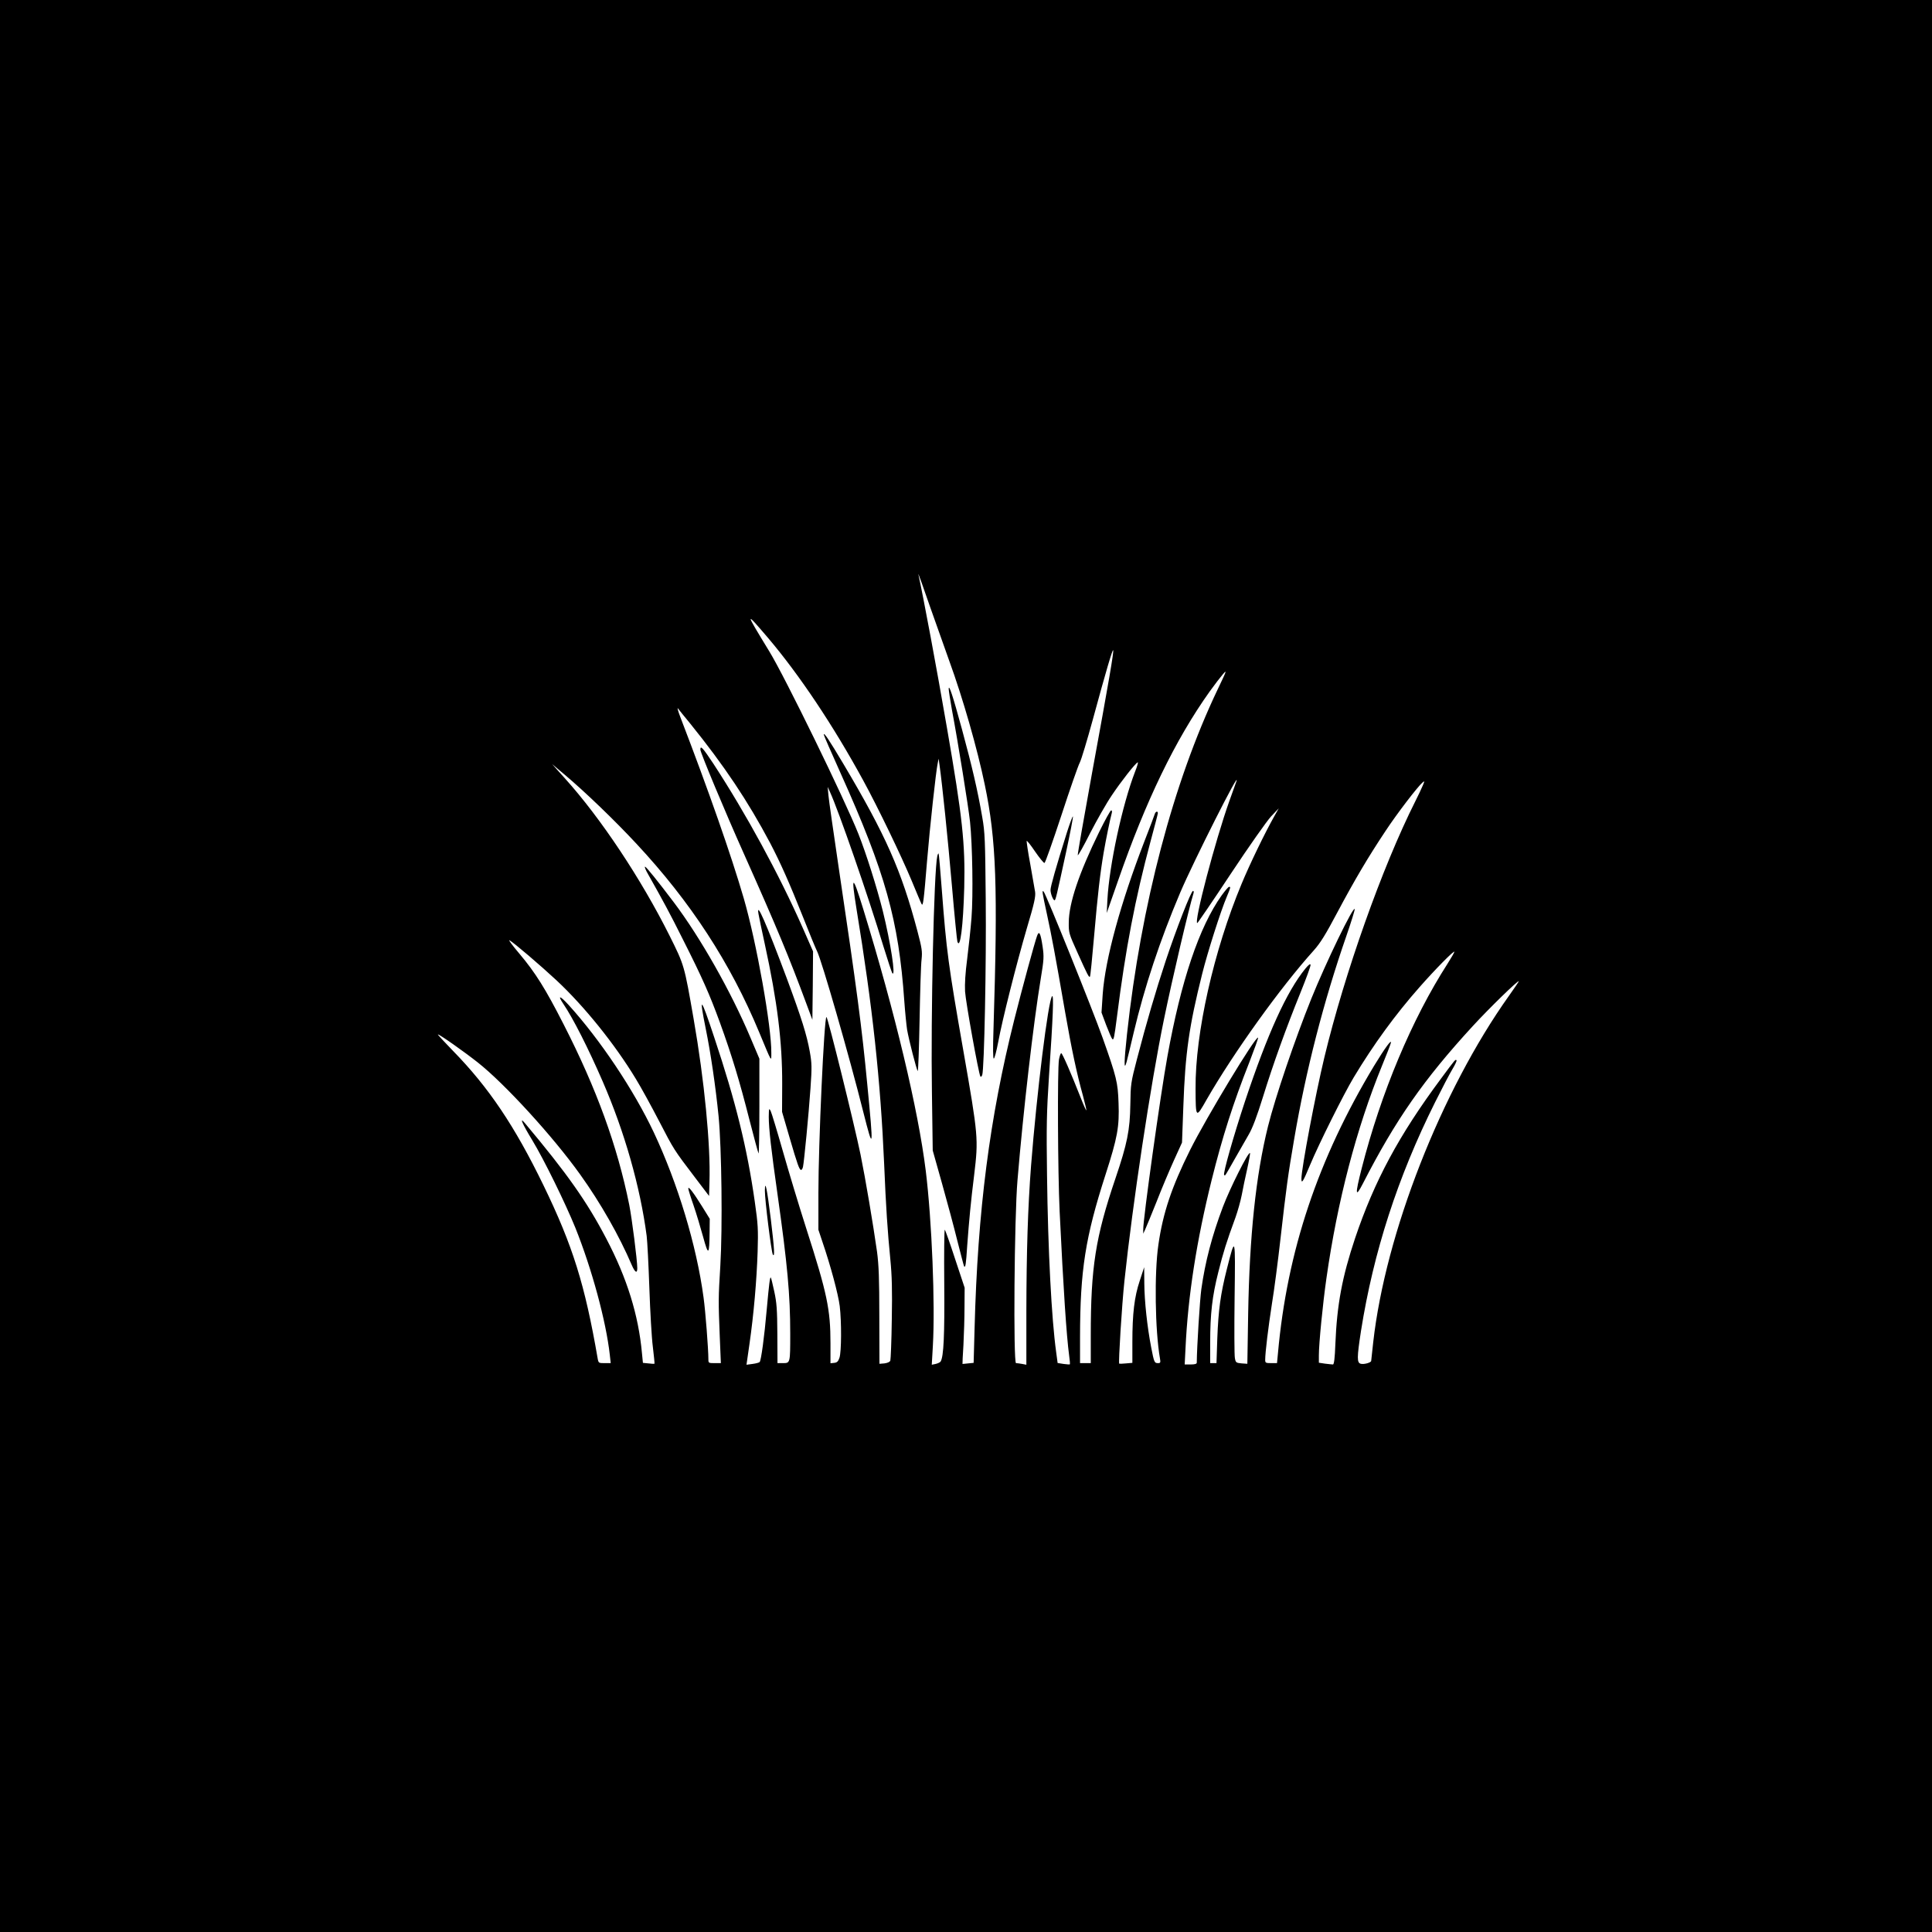 <?xml version="1.0" encoding="UTF-8" standalone="yes"?>
<svg version="1.0" xmlns="http://www.w3.org/2000/svg" width="1440" height="1440" viewBox="0 0 1440 1440" preserveAspectRatio="xMidYMid meet">
  <g transform="translate(0,1440) scale(0.1,-0.1)" fill="#000000" stroke="none">
    <path d="M0 7200 l0 -7200 7200 0 7200 0 0 7200 0 7200 -7200 0 -7200 0 0
-7200z m7075 2275 c102 -280 209 -654 265 -924 86 -411 98 -763 65 -1818 -5
-146 -4 -223 2 -223 6 0 20 55 33 123 31 168 134 576 214 850 56 187 66 236
61 270 -4 23 -20 116 -36 206 -17 90 -28 168 -27 173 2 5 30 -30 63 -79 33
-48 65 -87 70 -85 6 1 62 161 126 355 63 193 125 371 137 393 12 23 55 167 97
320 99 364 148 530 152 517 5 -15 -31 -224 -158 -917 -60 -330 -108 -604 -106
-610 2 -6 44 68 92 164 49 95 122 224 163 284 69 103 174 237 192 244 5 2 -4
-30 -20 -70 -95 -246 -192 -696 -206 -953 l-5 -100 84 240 c207 596 426 1050
684 1412 35 49 79 106 98 128 32 37 28 27 -40 -115 -330 -692 -570 -1603 -675
-2568 -22 -204 -24 -282 -3 -207 6 22 30 120 53 219 80 338 195 686 347 1044
97 228 455 938 418 827 -4 -11 -27 -76 -52 -145 -105 -294 -267 -910 -239
-910 3 0 116 165 250 368 134 202 269 394 300 427 l57 60 -31 -55 c-72 -127
-186 -363 -246 -508 -208 -499 -346 -1113 -343 -1527 1 -223 2 -223 83 -80
200 348 550 836 798 1111 50 56 88 118 175 282 131 246 230 413 359 607 87
132 242 334 278 364 15 12 15 10 0 -25 -9 -22 -34 -74 -55 -116 -247 -491
-527 -1281 -678 -1909 -66 -274 -171 -829 -171 -904 0 -43 12 -24 64 101 66
158 252 531 326 654 148 246 310 468 490 672 116 132 260 278 260 264 0 -5
-23 -45 -51 -89 -266 -414 -496 -962 -640 -1526 -50 -196 -48 -224 10 -111
242 472 453 775 818 1172 121 132 343 348 343 334 0 -3 -33 -52 -73 -108 -505
-709 -921 -1772 -1012 -2583 -8 -71 -15 -133 -15 -138 0 -13 -53 -28 -77 -22
-30 7 -30 44 1 245 93 587 273 1145 552 1704 52 104 110 215 130 248 20 33 33
62 30 65 -8 9 -8 9 -116 -137 -313 -421 -496 -762 -640 -1189 -96 -287 -135
-493 -147 -788 -4 -109 -10 -153 -18 -153 -7 0 -33 3 -59 6 l-46 7 0 55 c0 88
29 383 56 572 82 578 224 1120 414 1585 34 83 64 159 66 170 10 37 -43 -35
-125 -170 -418 -694 -648 -1381 -716 -2142 l-7 -73 -44 0 c-40 0 -44 2 -44 24
0 55 23 243 50 417 17 102 46 325 65 495 42 370 55 466 101 734 87 511 219
1024 389 1514 36 104 64 194 62 200 -9 26 -214 -397 -323 -667 -123 -305 -269
-735 -323 -952 -91 -366 -138 -817 -148 -1400 l-6 -370 -43 3 c-41 4 -44 6
-50 40 -4 19 -5 222 -2 450 6 466 6 464 -58 212 -47 -186 -63 -304 -71 -517
l-6 -183 -24 0 -23 0 0 153 c0 213 15 346 61 527 37 147 59 219 128 407 16 45
37 119 46 165 8 45 27 134 41 196 14 63 23 116 21 118 -12 12 -149 -261 -202
-401 -82 -217 -132 -409 -161 -614 -11 -79 -33 -429 -34 -548 0 -9 -16 -13
-45 -13 l-45 0 6 118 c18 392 83 806 195 1257 80 321 159 569 281 878 38 98
68 181 65 183 -16 16 -385 -594 -506 -836 -138 -277 -203 -470 -237 -707 -31
-211 -25 -640 12 -850 5 -28 3 -33 -14 -33 -28 0 -30 5 -52 119 -29 150 -50
341 -51 476 l-1 120 -33 -101 c-40 -120 -55 -243 -55 -459 l0 -153 -47 -4
c-27 -3 -49 -3 -51 -2 -7 5 20 441 39 618 60 568 195 1465 294 1946 64 312
186 830 221 943 3 9 1 17 -4 17 -14 0 -124 -283 -203 -520 -75 -227 -144 -462
-215 -735 -45 -173 -47 -186 -49 -335 -3 -194 -23 -294 -111 -553 -149 -439
-184 -664 -184 -1169 l0 -208 -40 0 -40 0 0 198 c1 494 39 739 190 1207 89
276 104 357 97 535 -5 152 -15 193 -118 483 -79 222 -422 1072 -440 1091 -14
15 -12 -1 25 -171 34 -157 58 -283 136 -733 46 -264 86 -453 131 -614 16 -60
28 -110 26 -112 -2 -2 -21 40 -42 94 -74 188 -137 332 -145 332 -5 0 -12 -21
-17 -47 -12 -74 -9 -837 5 -1133 28 -580 51 -925 71 -1075 5 -33 7 -62 5 -64
-2 -2 -23 0 -47 3 l-44 7 -11 82 c-34 245 -61 754 -68 1317 -5 370 -3 466 15
745 30 443 36 602 23 590 -29 -28 -115 -726 -157 -1263 -24 -314 -34 -640 -35
-1081 l0 -403 -31 6 c-17 3 -38 6 -46 6 -21 0 -13 1088 11 1365 43 516 119
1172 173 1499 24 145 25 166 14 241 -15 101 -26 121 -41 80 -17 -45 -112 -394
-170 -625 -184 -733 -273 -1422 -296 -2302 l-7 -256 -41 -4 c-23 -3 -42 -4
-42 -4 -1 1 2 64 7 141 4 77 8 205 8 284 l1 143 -71 214 c-38 117 -73 215 -77
218 -4 2 -6 -178 -4 -402 3 -382 -4 -543 -27 -580 -4 -6 -20 -14 -37 -18 l-29
-6 8 139 c18 309 -7 935 -53 1308 -56 453 -228 1175 -466 1950 -80 260 -92
260 -50 0 120 -730 179 -1279 206 -1900 13 -318 26 -509 46 -710 12 -122 15
-230 11 -450 -2 -159 -8 -297 -11 -307 -5 -10 -22 -17 -44 -20 l-37 -3 -1 355
c0 278 -4 382 -17 480 -29 205 -86 543 -123 725 -47 228 -244 1025 -254 1025
-17 0 -60 -946 -60 -1311 l0 -275 30 -90 c61 -178 118 -391 129 -479 14 -118
13 -340 -2 -385 -9 -27 -18 -36 -39 -38 l-28 -3 0 148 c0 253 -25 373 -179
852 -54 168 -133 430 -176 581 -43 151 -84 286 -91 300 -12 23 -13 19 -14 -45
0 -84 18 -245 65 -575 74 -524 95 -749 95 -1040 0 -220 0 -220 -54 -220 l-41
0 -1 218 c-1 182 -5 233 -23 316 -12 55 -23 102 -26 104 -6 6 -13 -49 -30
-237 -18 -206 -42 -382 -53 -393 -4 -4 -28 -11 -53 -14 l-45 -6 22 153 c32
222 54 476 61 689 5 166 3 205 -21 372 -57 401 -142 746 -303 1228 -101 304
-114 317 -63 64 37 -181 74 -433 96 -654 23 -238 30 -833 13 -1114 -15 -245
-15 -260 -4 -533 l8 -193 -46 0 c-45 0 -47 1 -47 28 0 77 -22 361 -36 461 -52
388 -192 850 -371 1231 -149 316 -400 691 -635 950 -65 71 -84 75 -40 9 75
-111 187 -333 294 -579 163 -375 280 -786 328 -1152 5 -40 14 -215 20 -388 6
-173 17 -371 26 -439 8 -68 14 -124 12 -126 -2 -1 -22 0 -45 3 l-41 4 -7 71
c-26 285 -111 560 -266 855 -143 274 -293 487 -606 860 -45 54 -21 -3 54 -126
88 -145 246 -468 321 -652 124 -309 229 -697 257 -947 l7 -63 -46 0 c-43 0
-45 1 -51 33 -95 551 -186 843 -404 1292 -215 443 -409 731 -675 1003 -65 67
-116 122 -112 122 13 0 192 -126 296 -208 202 -159 563 -554 765 -837 152
-212 291 -457 383 -672 25 -58 42 -68 42 -25 0 57 -40 372 -60 472 -88 437
-243 864 -489 1345 -135 265 -211 386 -329 526 -51 60 -85 106 -75 101 32 -17
234 -190 350 -298 208 -194 436 -477 592 -735 40 -65 118 -208 174 -316 110
-212 108 -210 267 -419 l105 -138 3 104 c9 275 -38 757 -118 1215 -70 402 -69
399 -179 620 -212 424 -513 877 -780 1173 l-96 107 95 -80 c153 -129 374 -342
532 -512 405 -434 702 -890 917 -1408 96 -231 90 -221 90 -152 2 193 -110 822
-205 1150 -93 320 -262 803 -473 1352 -17 44 -25 73 -18 65 7 -9 48 -61 93
-115 252 -312 428 -575 594 -888 78 -149 144 -298 246 -554 46 -117 93 -231
104 -253 34 -67 239 -777 345 -1200 75 -296 77 -284 29 210 -40 420 -77 702
-213 1615 -38 259 -73 499 -76 535 l-6 65 16 -35 c66 -143 286 -778 400 -1155
32 -104 62 -194 66 -199 27 -30 -12 224 -71 464 -44 175 -123 426 -182 575
-103 259 -548 1171 -664 1360 -183 300 -184 305 -9 100 234 -276 486 -653 708
-1060 112 -205 286 -567 362 -749 36 -87 69 -166 74 -174 11 -20 16 17 41 323
21 252 66 665 79 725 l7 35 7 -49 c20 -143 61 -537 92 -896 19 -223 38 -411
41 -419 21 -59 43 115 51 404 8 325 -14 528 -128 1185 -81 470 -175 971 -214
1150 -3 14 37 -96 88 -245 52 -148 116 -328 142 -400z"/>
    <path d="M7071 9265 c0 -11 11 -81 24 -155 46 -244 123 -723 135 -835 18 -171
24 -552 11 -715 -6 -80 -21 -217 -32 -305 -14 -107 -19 -188 -16 -245 5 -80
101 -612 114 -633 4 -6 10 -1 14 11 15 41 31 832 26 1312 -4 440 -6 497 -26
610 -34 198 -76 378 -151 654 -70 257 -98 340 -99 301z"/>
    <path d="M6140 8925 c0 -6 56 -134 124 -285 335 -745 434 -1098 476 -1700 6
-85 16 -182 21 -215 13 -75 70 -297 79 -308 4 -4 10 167 14 380 4 213 10 417
15 453 6 58 3 81 -31 210 -120 453 -236 715 -554 1250 -106 178 -143 233 -144
215z"/>
    <path d="M5220 8813 c0 -22 185 -465 323 -773 248 -555 339 -775 468 -1123
l44 -118 3 255 2 255 -76 173 c-177 401 -424 854 -667 1226 -79 119 -97 139
-97 105z"/>
    <path d="M8192 8198 c-150 -307 -225 -529 -226 -673 -1 -78 1 -84 67 -230 73
-162 83 -182 91 -174 3 2 17 140 31 304 27 312 45 467 71 620 16 94 49 254 60
293 4 12 2 22 -4 22 -6 0 -46 -73 -90 -162z"/>
    <path d="M8607 8333 c-3 -10 -36 -99 -75 -198 -180 -465 -294 -883 -313 -1144
l-9 -138 35 -94 c20 -52 40 -98 45 -103 11 -11 15 8 35 164 64 508 136 882
250 1307 30 111 55 206 55 212 0 18 -17 13 -23 -6z"/>
    <path d="M7952 8195 c-82 -261 -122 -402 -122 -428 0 -28 19 -77 30 -77 8 0
15 31 86 359 30 139 53 258 51 265 -2 6 -22 -47 -45 -119z"/>
    <path d="M6986 8019 c-25 -109 -49 -1191 -40 -1759 l6 -435 69 -245 c38 -135
90 -328 115 -430 26 -102 48 -187 50 -189 10 -11 14 14 23 154 14 190 27 329
52 529 32 268 31 286 -81 926 -112 638 -126 747 -160 1194 -11 148 -22 271
-24 274 -3 2 -7 -6 -10 -19z"/>
    <path d="M4831 7883 c114 -202 162 -291 258 -483 145 -287 200 -411 277 -622
90 -249 146 -434 219 -721 35 -137 66 -251 69 -254 3 -4 6 154 6 350 l0 356
-67 158 c-145 343 -372 744 -571 1008 -124 164 -206 265 -214 265 -6 0 5 -26
23 -57z"/>
    <path d="M9106 7727 c-168 -236 -303 -636 -405 -1202 -51 -280 -182 -1217
-180 -1289 l0 -31 14 30 c8 17 46 110 85 207 38 98 97 237 130 310 l60 132 10
270 c14 399 43 598 140 986 40 161 138 469 184 577 29 70 30 73 17 73 -6 0
-30 -29 -55 -63z"/>
    <path d="M5653 7590 c3 -19 24 -120 47 -225 94 -430 131 -731 130 -1046 l-1
-206 56 -192 c59 -202 73 -241 86 -241 5 0 11 10 14 23 8 35 43 396 56 587 11
156 10 186 -5 270 -23 128 -61 249 -171 546 -156 417 -228 581 -212 484z"/>
    <path d="M9729 7180 c-139 -171 -281 -483 -450 -990 -84 -254 -165 -538 -155
-547 8 -8 2 -17 78 117 36 63 84 147 106 185 28 48 61 136 106 281 76 246 172
512 280 778 42 104 76 196 74 205 -2 10 -14 1 -39 -29z"/>
    <path d="M5701 5525 c-1 -65 48 -455 59 -475 16 -26 12 41 -15 265 -28 226
-43 298 -44 210z"/>
    <path d="M5130 5542 c0 -7 17 -63 39 -125 21 -61 53 -168 72 -237 39 -143 46
-137 48 36 l1 100 -57 92 c-65 104 -102 153 -103 134z"/>
  </g>
</svg>